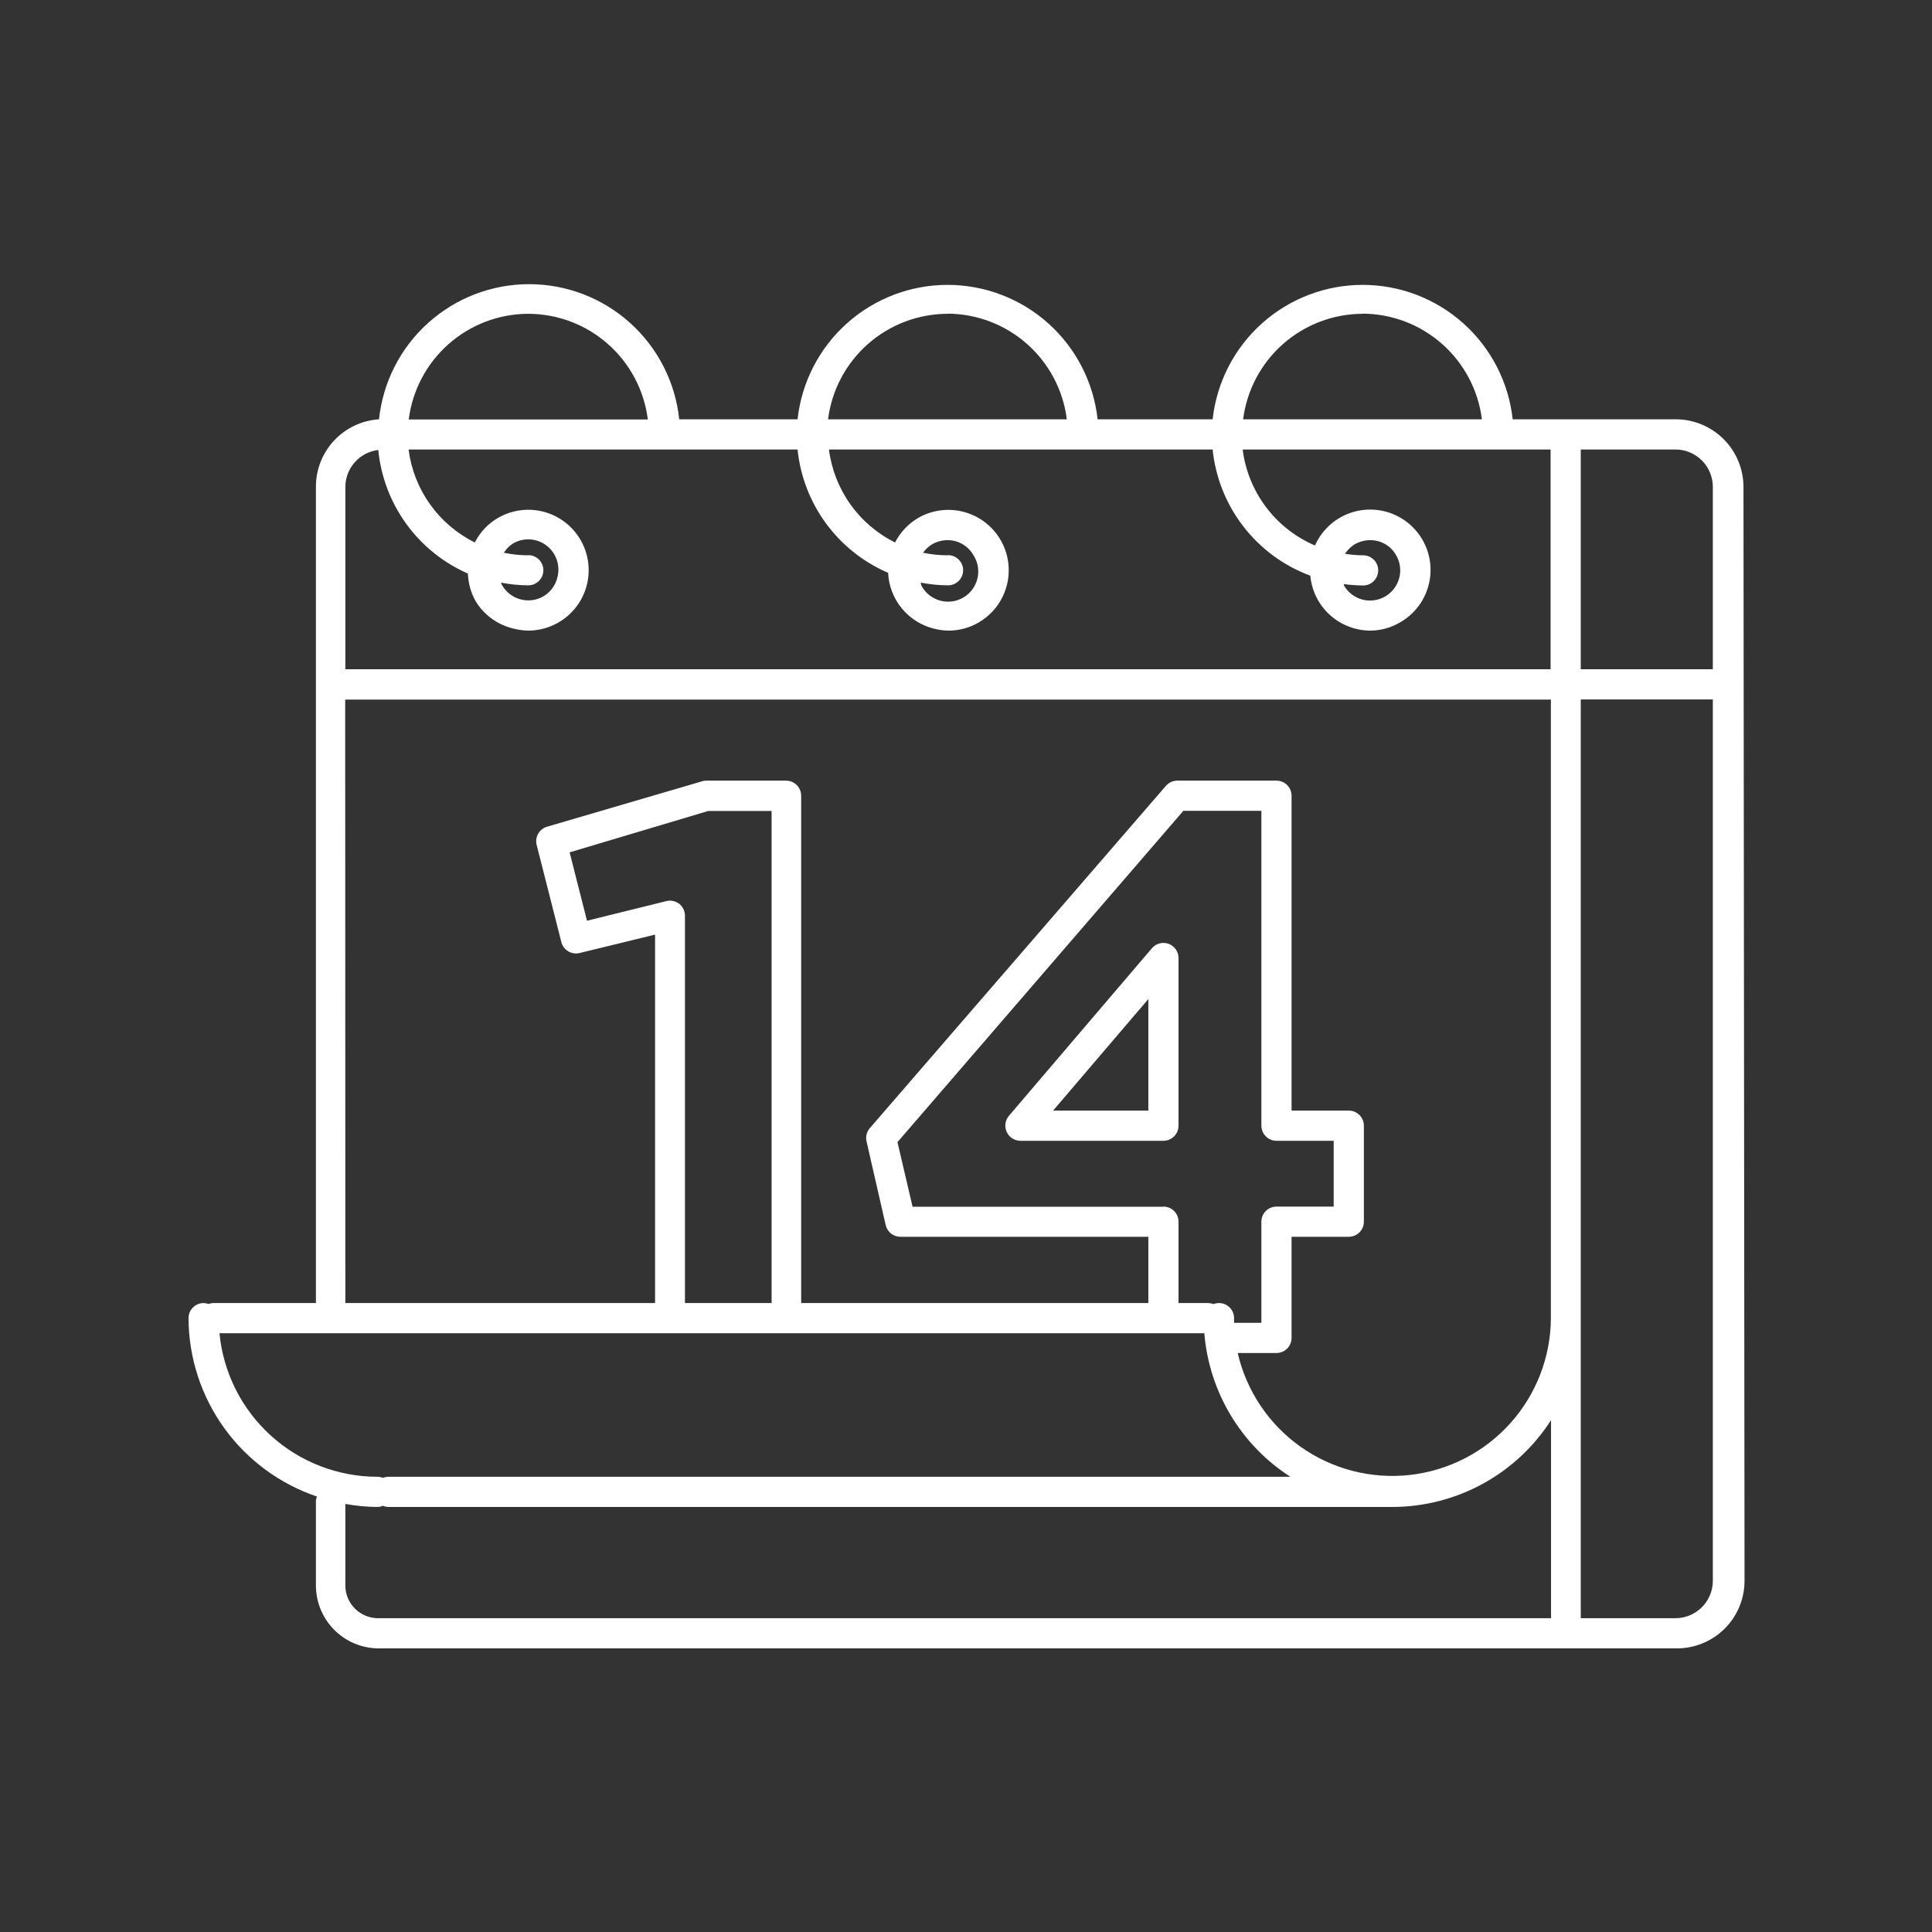 <?xml version="1.0" encoding="UTF-8"?> <svg xmlns="http://www.w3.org/2000/svg" width="128" height="128" viewBox="0 0 128 128" fill="none"><rect x="0" y="0" width="128" height="128" fill="#333333" stroke="none"/><path d="M115.51 32.26C115.509 31.669 115.391 31.085 115.164 30.54C114.936 29.995 114.603 29.5 114.185 29.084C113.766 28.668 113.269 28.339 112.722 28.115C112.176 27.891 111.591 27.777 111 27.78H100.22C99.951 25.332 98.788 23.069 96.953 21.426C95.119 19.782 92.743 18.874 90.28 18.874C87.817 18.874 85.441 19.782 83.607 21.426C81.773 23.069 80.61 25.332 80.34 27.78H72.72C72.451 25.332 71.288 23.069 69.453 21.426C67.619 19.782 65.243 18.874 62.78 18.874C60.318 18.874 57.941 19.782 56.107 21.426C54.273 23.069 53.11 25.332 52.84 27.78H45C44.742 25.323 43.582 23.048 41.746 21.395C39.909 19.742 37.526 18.827 35.055 18.827C32.584 18.827 30.201 19.742 28.365 21.395C26.528 23.048 25.369 25.323 25.11 27.78C23.979 27.853 22.918 28.354 22.142 29.18C21.366 30.006 20.933 31.096 20.93 32.23V86.33H14.13C14.021 86.334 13.913 86.354 13.81 86.39C13.707 86.354 13.599 86.333 13.49 86.33C13.225 86.33 12.971 86.435 12.783 86.623C12.596 86.81 12.49 87.065 12.49 87.33C12.499 89.941 13.324 92.485 14.85 94.605C16.376 96.724 18.526 98.313 21 99.15C20.957 99.248 20.933 99.353 20.93 99.46V105.05C20.933 106.154 21.373 107.212 22.155 107.992C22.937 108.772 23.996 109.21 25.1 109.21H111.1C112.287 109.21 113.425 108.739 114.265 107.901C115.104 107.063 115.578 105.926 115.58 104.74L115.51 32.26ZM111 29.78C111.658 29.78 112.289 30.041 112.754 30.506C113.219 30.971 113.48 31.602 113.48 32.26V44.34H104.73V29.78H111ZM90.25 20.78C92.198 20.782 94.077 21.494 95.537 22.782C96.997 24.071 97.937 25.848 98.18 27.78H82.36C82.606 25.851 83.545 24.078 85.002 22.792C86.46 21.505 88.336 20.794 90.28 20.79L90.25 20.78ZM62.75 20.78C64.698 20.782 66.577 21.494 68.037 22.782C69.497 24.071 70.437 25.848 70.68 27.78H54.86C55.106 25.851 56.045 24.078 57.502 22.792C58.96 21.505 60.836 20.794 62.78 20.79L62.75 20.78ZM35 20.79C36.946 20.794 38.823 21.507 40.281 22.796C41.739 24.084 42.677 25.86 42.92 27.79H27.08C27.323 25.86 28.262 24.084 29.72 22.796C31.177 21.507 33.055 20.794 35 20.79ZM25.06 29.79C25.229 31.563 25.869 33.26 26.913 34.703C27.958 36.146 29.369 37.285 31 38C31.023 38.642 31.198 39.269 31.51 39.83C31.785 40.281 32.147 40.673 32.574 40.984C33.002 41.295 33.486 41.517 34 41.64C34.327 41.727 34.663 41.774 35 41.78C35.703 41.779 36.393 41.592 37 41.24C37.919 40.709 38.59 39.836 38.865 38.811C39.139 37.786 38.996 36.694 38.465 35.775C37.935 34.856 37.061 34.185 36.036 33.91C35.011 33.636 33.919 33.779 33 34.31C32.338 34.69 31.802 35.257 31.46 35.94C30.277 35.355 29.257 34.486 28.491 33.411C27.725 32.337 27.237 31.089 27.07 29.78H52.84C53.022 31.553 53.673 33.245 54.728 34.681C55.783 36.118 57.203 37.246 58.84 37.95C58.88 38.805 59.192 39.625 59.732 40.289C60.272 40.953 61.011 41.427 61.84 41.64C62.166 41.728 62.502 41.775 62.84 41.78C63.543 41.781 64.234 41.595 64.84 41.24C65.526 40.842 66.078 40.249 66.426 39.537C66.774 38.825 66.902 38.025 66.795 37.24C66.688 36.455 66.35 35.719 65.824 35.126C65.298 34.533 64.607 34.11 63.84 33.91C62.826 33.645 61.749 33.789 60.84 34.31C60.182 34.695 59.648 35.261 59.3 35.94C58.119 35.353 57.101 34.484 56.337 33.41C55.573 32.335 55.086 31.088 54.92 29.78H80.34C80.53 31.639 81.237 33.407 82.38 34.885C83.524 36.362 85.058 37.49 86.81 38.14C86.884 38.954 87.205 39.725 87.731 40.351C88.257 40.977 88.961 41.427 89.75 41.64C90.076 41.728 90.412 41.775 90.75 41.78C91.453 41.782 92.144 41.596 92.75 41.24C93.301 40.928 93.769 40.489 94.118 39.961C94.466 39.432 94.683 38.829 94.753 38.2C94.823 37.571 94.742 36.934 94.518 36.342C94.293 35.751 93.932 35.221 93.463 34.796C92.994 34.371 92.431 34.063 91.82 33.898C91.209 33.733 90.567 33.716 89.948 33.847C89.329 33.978 88.75 34.255 88.258 34.653C87.767 35.052 87.377 35.561 87.12 36.14C85.836 35.59 84.718 34.714 83.878 33.598C83.037 32.482 82.504 31.166 82.33 29.78H102.73V44.34H22.88V32.26C22.883 31.654 23.108 31.071 23.511 30.62C23.915 30.169 24.469 29.881 25.07 29.81L25.06 29.79ZM35 36.79C34.456 36.79 33.913 36.733 33.38 36.62C33.538 36.37 33.75 36.158 34 36C34.458 35.737 35 35.665 35.51 35.8C35.766 35.868 36.005 35.986 36.214 36.148C36.424 36.309 36.599 36.51 36.73 36.74C36.993 37.197 37.065 37.74 36.93 38.25C36.868 38.512 36.754 38.758 36.594 38.975C36.434 39.191 36.232 39.373 36 39.51C35.541 39.775 34.996 39.846 34.484 39.709C33.972 39.573 33.536 39.238 33.27 38.78C33.235 38.724 33.208 38.663 33.19 38.6C33.787 38.716 34.393 38.776 35 38.78C35.266 38.78 35.52 38.674 35.707 38.487C35.895 38.299 36 38.045 36 37.78C36 37.515 35.895 37.26 35.707 37.073C35.52 36.885 35.266 36.78 35 36.78V36.79ZM62.77 36.79C62.226 36.789 61.683 36.732 61.15 36.62C61.317 36.39 61.528 36.196 61.77 36.05C62.232 35.79 62.777 35.718 63.29 35.85C63.544 35.919 63.781 36.038 63.989 36.199C64.196 36.361 64.37 36.561 64.5 36.79C64.645 37.017 64.742 37.272 64.786 37.538C64.83 37.804 64.819 38.077 64.755 38.339C64.691 38.6 64.574 38.847 64.412 39.063C64.251 39.279 64.047 39.459 63.813 39.594C63.58 39.729 63.321 39.816 63.054 39.848C62.786 39.881 62.514 39.859 62.255 39.783C61.996 39.708 61.755 39.582 61.546 39.411C61.337 39.24 61.165 39.029 61.04 38.79L61 38.6C61.597 38.716 62.203 38.776 62.81 38.78C63.075 38.78 63.33 38.674 63.517 38.487C63.705 38.299 63.81 38.045 63.81 37.78C63.81 37.515 63.705 37.26 63.517 37.073C63.33 36.885 63.075 36.78 62.81 36.78L62.77 36.79ZM90.27 36.79C89.882 36.787 89.494 36.753 89.11 36.69C89.281 36.431 89.506 36.212 89.77 36.05C90.233 35.791 90.777 35.719 91.29 35.85C91.545 35.916 91.784 36.034 91.992 36.195C92.2 36.357 92.373 36.559 92.5 36.79C92.698 37.132 92.789 37.526 92.763 37.92C92.736 38.315 92.594 38.692 92.353 39.006C92.112 39.319 91.784 39.554 91.41 39.681C91.036 39.809 90.632 39.822 90.25 39.72C89.74 39.582 89.305 39.248 89.04 38.79C89.04 38.79 89.04 38.73 89.04 38.7C89.461 38.755 89.885 38.785 90.31 38.79C90.576 38.79 90.83 38.684 91.017 38.497C91.205 38.309 91.31 38.055 91.31 37.79C91.31 37.525 91.205 37.27 91.017 37.083C90.83 36.895 90.576 36.79 90.31 36.79H90.27ZM22.87 46.35H102.75V87.35C102.732 89.924 101.769 92.403 100.044 94.314C98.319 96.226 95.953 97.438 93.393 97.721C90.834 98.003 88.26 97.336 86.16 95.847C84.06 94.357 82.58 92.148 82 89.64H84.57C84.835 89.64 85.09 89.534 85.277 89.347C85.465 89.159 85.57 88.905 85.57 88.64V81.94H89.36C89.626 81.94 89.88 81.834 90.067 81.647C90.255 81.459 90.36 81.205 90.36 80.94V74.58C90.36 74.315 90.255 74.06 90.067 73.873C89.88 73.685 89.626 73.58 89.36 73.58H85.57V52.72C85.57 52.455 85.465 52.2 85.277 52.013C85.09 51.825 84.835 51.72 84.57 51.72H78C77.856 51.72 77.713 51.751 77.582 51.812C77.451 51.872 77.334 51.96 77.24 52.07L57.63 74.74C57.527 74.859 57.453 75.001 57.415 75.153C57.377 75.306 57.375 75.466 57.41 75.62L58.68 81.17C58.733 81.394 58.861 81.592 59.043 81.733C59.226 81.873 59.45 81.946 59.68 81.94H76.08V86.33H53.08V52.72C53.08 52.455 52.975 52.2 52.787 52.013C52.6 51.825 52.346 51.72 52.08 51.72H46.77C46.675 51.721 46.58 51.738 46.49 51.77L36.25 54.77C35.996 54.842 35.781 55.012 35.651 55.242C35.522 55.473 35.489 55.745 35.56 56L37.19 62.41C37.254 62.667 37.417 62.888 37.644 63.025C37.871 63.162 38.143 63.203 38.4 63.14L43.4 61.92V86.33H22.88L22.87 46.35ZM77.07 79.95H60.46L59.46 75.67L78.4 53.72H83.57V74.58C83.57 74.845 83.676 75.099 83.863 75.287C84.051 75.474 84.305 75.58 84.57 75.58H88.36V79.94H84.57C84.305 79.94 84.051 80.045 83.863 80.233C83.676 80.42 83.57 80.675 83.57 80.94V87.64H81.76C81.76 87.53 81.76 87.43 81.76 87.33C81.76 87.065 81.655 86.81 81.467 86.623C81.28 86.435 81.025 86.33 80.76 86.33C80.634 86.333 80.509 86.356 80.39 86.4C80.276 86.355 80.153 86.331 80.03 86.33H78.08V80.94C78.08 80.675 77.975 80.42 77.787 80.233C77.6 80.045 77.346 79.94 77.08 79.94L77.07 79.95ZM45 59.88C44.881 59.788 44.743 59.724 44.596 59.693C44.449 59.661 44.296 59.664 44.15 59.7L38.89 61L37.74 56.47L46.92 53.73H51.12V86.33H45.38V60.67C45.381 60.518 45.347 60.368 45.281 60.231C45.216 60.094 45.119 59.974 45 59.88ZM14.54 88.33H79.79C79.945 90.246 80.541 92.101 81.529 93.751C82.518 95.4 83.873 96.799 85.49 97.84H25.74C25.614 97.842 25.489 97.866 25.37 97.91C25.252 97.866 25.127 97.842 25 97.84C22.387 97.837 19.868 96.862 17.935 95.104C16.001 93.346 14.791 90.931 14.54 88.33ZM22.88 105.05V99.64C23.58 99.767 24.289 99.834 25 99.84C25.128 99.839 25.254 99.812 25.37 99.76C25.487 99.812 25.613 99.839 25.74 99.84H92.25C94.343 99.837 96.402 99.309 98.238 98.305C100.074 97.3 101.629 95.851 102.76 94.09V107.21H25.05C24.476 107.21 23.926 106.983 23.519 106.578C23.113 106.173 22.883 105.624 22.88 105.05ZM111 107.21H104.73V46.34H113.48V104.74C113.478 105.396 113.215 106.024 112.75 106.487C112.286 106.95 111.656 107.21 111 107.21Z" fill="white"></path><path d="M78.08 63.47C78.08 63.265 78.017 63.066 77.901 62.898C77.784 62.73 77.618 62.602 77.427 62.532C77.235 62.461 77.026 62.45 76.828 62.502C76.63 62.553 76.453 62.664 76.32 62.82L66.84 73.93C66.717 74.076 66.638 74.255 66.613 74.444C66.589 74.634 66.619 74.827 66.7 75C66.781 75.173 66.909 75.32 67.07 75.423C67.231 75.526 67.419 75.58 67.61 75.58H77.08C77.345 75.58 77.6 75.474 77.787 75.287C77.975 75.099 78.08 74.845 78.08 74.58V63.47ZM76.08 73.58H69.77L76.08 66.19V73.58Z" fill="white"></path></svg> 